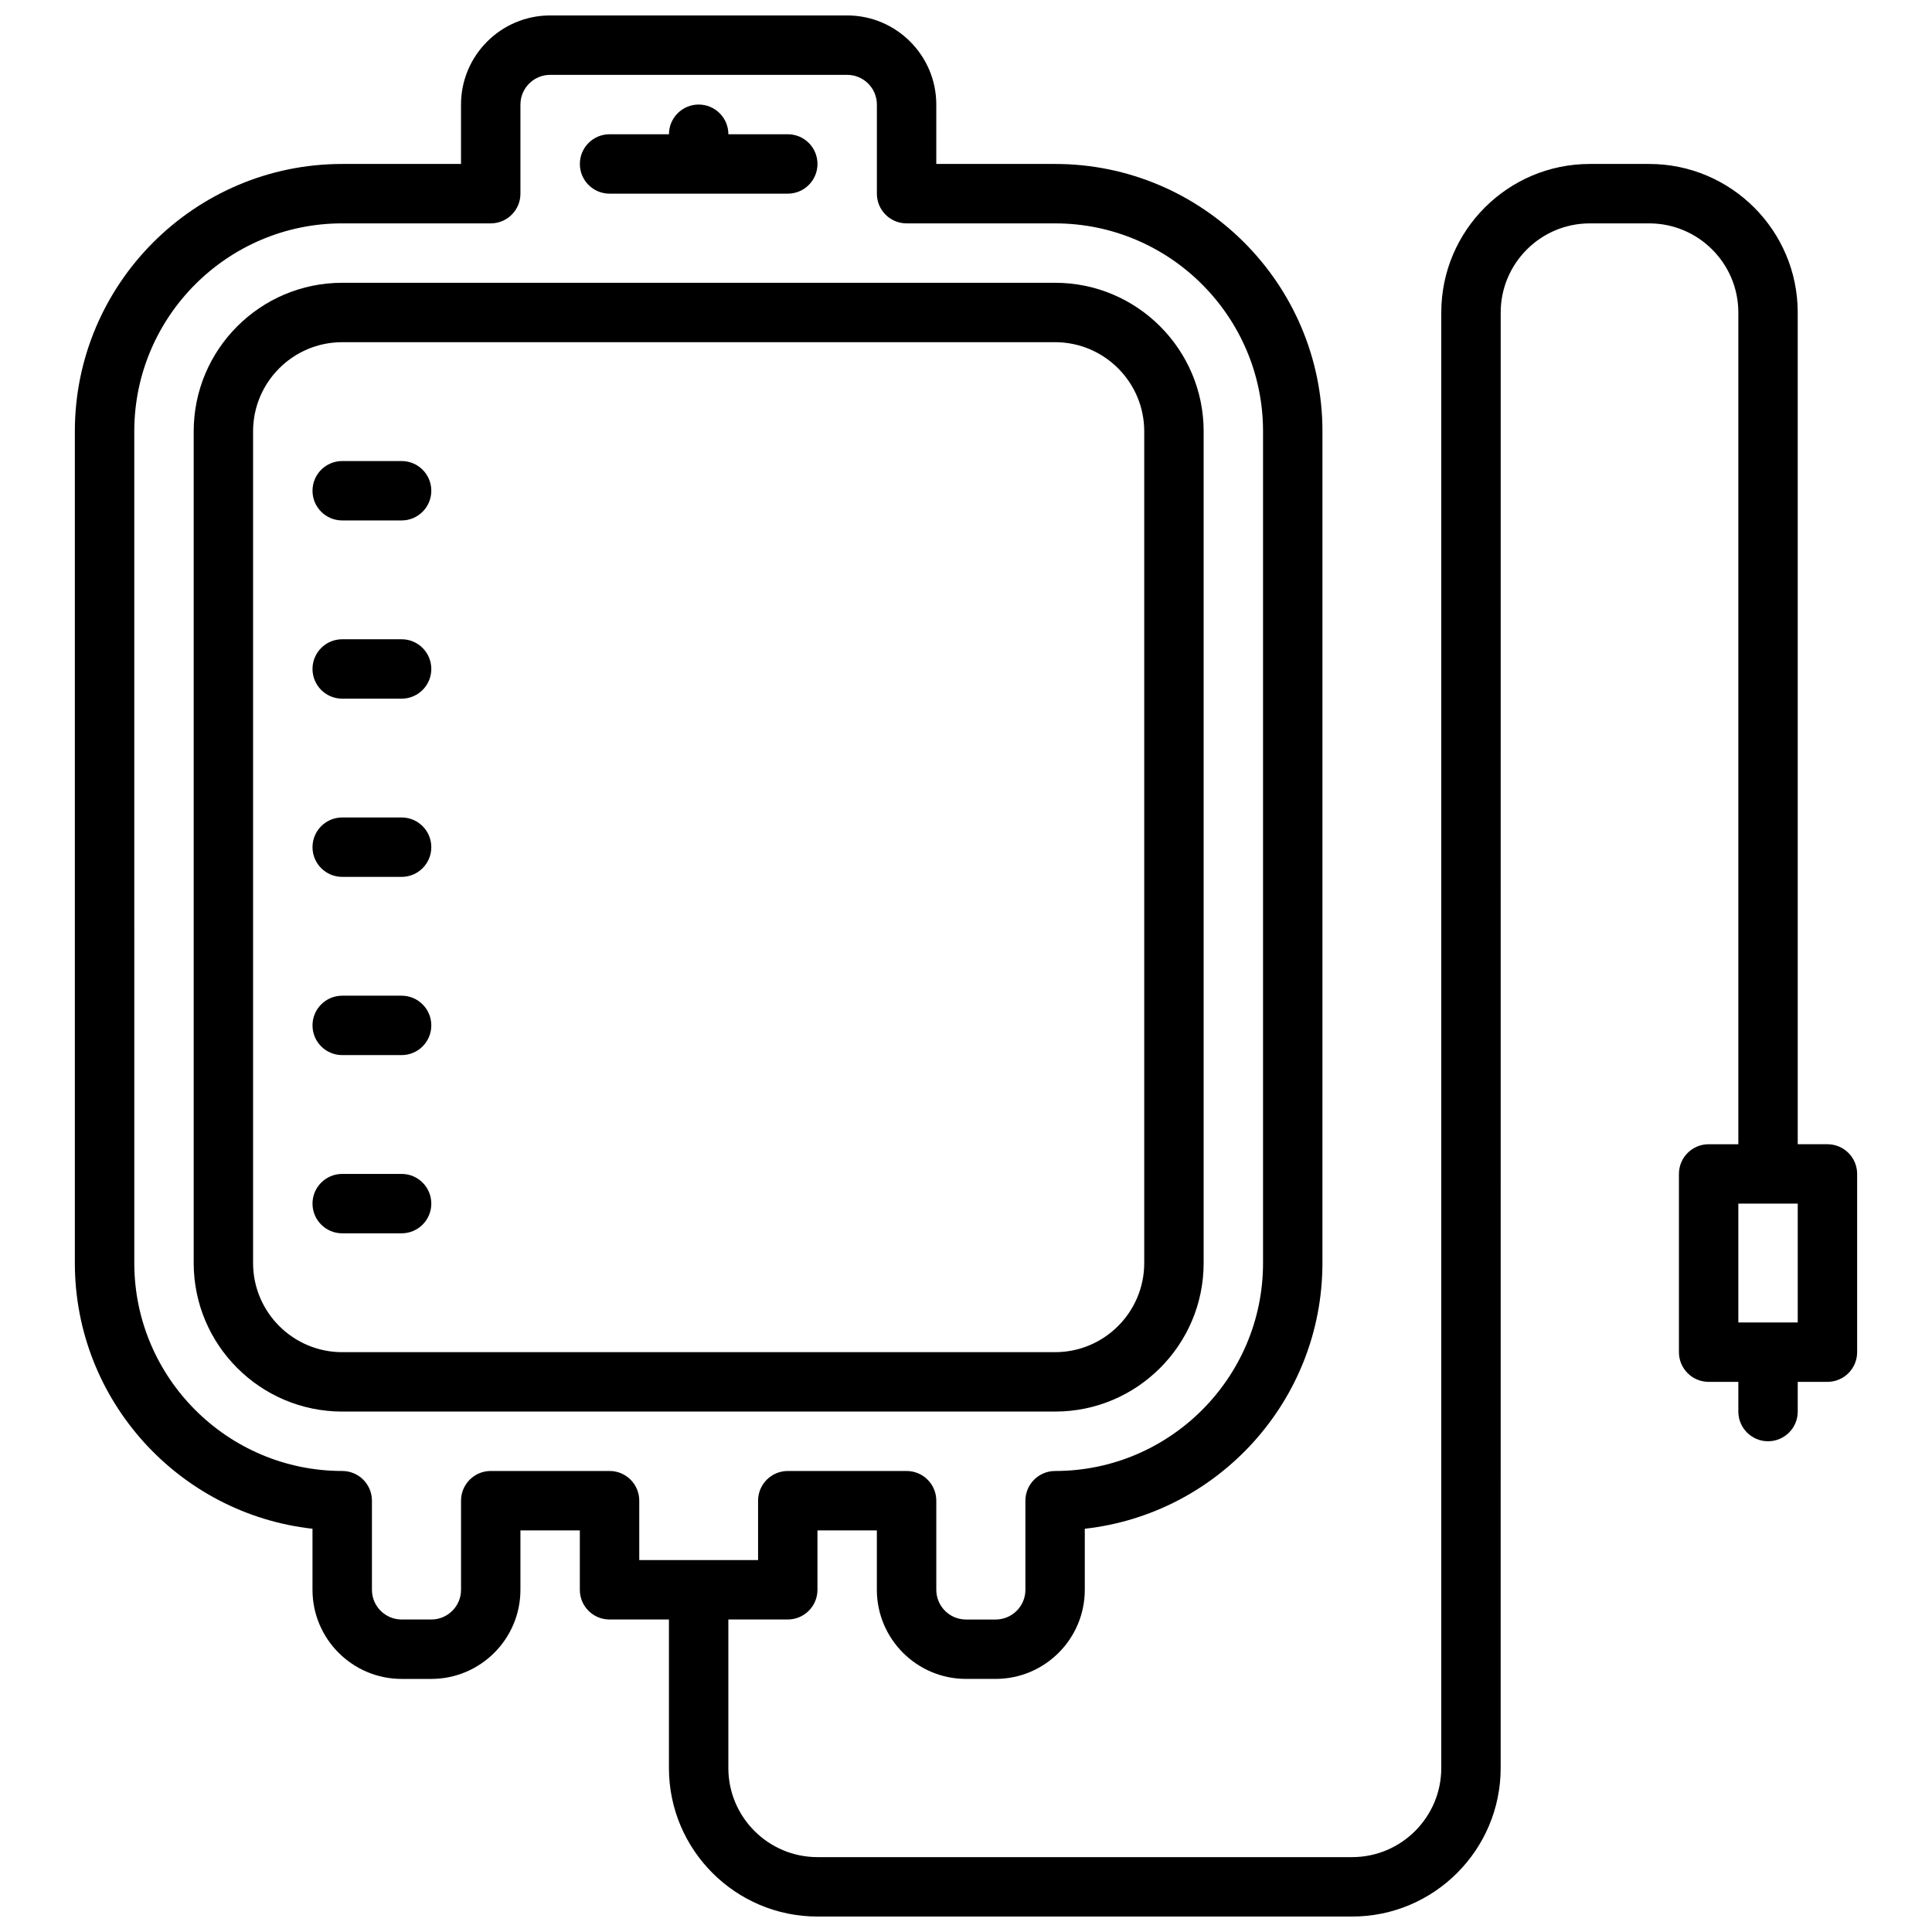 <?xml version="1.0" encoding="UTF-8"?>
<!-- Uploaded to: ICON Repo, www.iconrepo.com, Generator: ICON Repo Mixer Tools -->
<svg width="800px" height="800px" version="1.1" viewBox="144 144 512 512" xmlns="http://www.w3.org/2000/svg">
 <defs>
  <clipPath id="a">
   <path d="m163 148.09h474v503.81h-474z"/>
  </clipPath>
 </defs>
 <path d="m462.98 478.72v-220.42c0-21.703-17.656-39.359-39.359-39.359h-188.93c-21.703 0-39.359 17.656-39.359 39.359v220.42c0 21.703 17.656 39.359 39.359 39.359h188.93c21.699 0 39.359-17.656 39.359-39.359zm-251.91 0v-220.42c0-13.02 10.598-23.617 23.617-23.617h188.93c13.02 0 23.617 10.598 23.617 23.617v220.42c0 13.02-10.598 23.617-23.617 23.617h-188.93c-13.023 0-23.617-10.598-23.617-23.617z"/>
 <path d="m305.54 195.32h47.23c4.352 0 7.871-3.527 7.871-7.871s-3.519-7.871-7.871-7.871h-15.742c0-4.344-3.519-7.871-7.871-7.871-4.352 0-7.871 3.527-7.871 7.871h-15.742c-4.352 0-7.871 3.527-7.871 7.871-0.004 4.348 3.512 7.871 7.867 7.871z"/>
 <path d="m250.43 266.18h-15.742c-4.352 0-7.871 3.527-7.871 7.871s3.519 7.871 7.871 7.871h15.742c4.352 0 7.871-3.527 7.871-7.871 0-4.348-3.516-7.871-7.871-7.871z"/>
 <path d="m250.43 313.41h-15.742c-4.352 0-7.871 3.527-7.871 7.871s3.519 7.871 7.871 7.871h15.742c4.352 0 7.871-3.527 7.871-7.871s-3.516-7.871-7.871-7.871z"/>
 <path d="m250.43 360.64h-15.742c-4.352 0-7.871 3.527-7.871 7.871s3.519 7.871 7.871 7.871h15.742c4.352 0 7.871-3.527 7.871-7.871s-3.516-7.871-7.871-7.871z"/>
 <path d="m250.43 407.87h-15.742c-4.352 0-7.871 3.527-7.871 7.871s3.519 7.871 7.871 7.871h15.742c4.352 0 7.871-3.527 7.871-7.871s-3.516-7.871-7.871-7.871z"/>
 <path d="m250.43 455.1h-15.742c-4.352 0-7.871 3.527-7.871 7.871s3.519 7.871 7.871 7.871h15.742c4.352 0 7.871-3.527 7.871-7.871s-3.516-7.871-7.871-7.871z"/>
 <g clip-path="url(#a)">
  <path d="m628.29 447.23h-7.871l-0.004-220.42c0-21.703-17.656-39.359-39.359-39.359h-15.742c-21.703 0-39.359 17.656-39.359 39.359v385.73c0 13.02-10.598 23.617-23.617 23.617h-141.7c-13.02 0-23.617-10.598-23.617-23.617v-39.359h15.742c4.352 0 7.871-3.527 7.871-7.871v-15.742h15.742v15.742c0 13.02 10.598 23.617 23.617 23.617h7.871c13.02 0 23.617-10.598 23.617-23.617v-16.176c35.375-3.93 62.977-34.008 62.977-70.414l0.004-220.42c0-39.062-31.781-70.848-70.848-70.848h-31.488v-15.742c0-13.02-10.598-23.617-23.617-23.617h-78.719c-13.02 0-23.617 10.598-23.617 23.617v15.742h-31.488c-39.07 0-70.848 31.789-70.848 70.848v220.42c0 36.406 27.598 66.488 62.977 70.414v16.18c0 13.02 10.598 23.617 23.617 23.617h7.871c13.02 0 23.617-10.598 23.617-23.617v-15.742h15.742v15.742c0 4.344 3.519 7.871 7.871 7.871h15.742v39.359c0 21.703 17.656 39.359 39.359 39.359h141.7c21.703 0 39.359-17.656 39.359-39.359l0.008-385.73c0-13.02 10.598-23.617 23.617-23.617h15.742c13.02 0 23.617 10.598 23.617 23.617v220.42h-7.871c-4.352 0-7.871 3.527-7.871 7.871v47.23c0 4.344 3.519 7.871 7.871 7.871h7.871v7.871c0 4.344 3.519 7.871 7.871 7.871 4.352 0 7.871-3.527 7.871-7.871v-7.871h7.871c4.352 0 7.871-3.527 7.871-7.871v-47.23c0.004-4.344-3.516-7.871-7.867-7.871zm-322.75 86.594h-31.488c-4.352 0-7.871 3.527-7.871 7.871v23.617c0 4.336-3.527 7.871-7.871 7.871h-7.871c-4.344 0-7.871-3.535-7.871-7.871v-23.617c0-4.344-3.519-7.871-7.871-7.871-30.379 0-55.105-24.719-55.105-55.105l-0.004-220.42c0-30.387 24.727-55.105 55.105-55.105h39.359c4.352 0 7.871-3.527 7.871-7.871v-23.613c0-4.336 3.527-7.871 7.871-7.871h78.719c4.344 0 7.871 3.535 7.871 7.871v23.617c0 4.344 3.519 7.871 7.871 7.871h39.359c30.379 0 55.105 24.719 55.105 55.105v220.42c0 30.387-24.727 55.105-55.105 55.105-4.352 0-7.871 3.527-7.871 7.871v23.617c0 4.336-3.527 7.871-7.871 7.871h-7.871c-4.344 0-7.871-3.535-7.871-7.871v-23.617c0-4.344-3.519-7.871-7.871-7.871h-31.488c-4.352 0-7.871 3.527-7.871 7.871v15.742h-31.488v-15.742c0-4.352-3.519-7.875-7.871-7.875zm314.88-39.363h-15.742v-31.488h15.742z"/>
 </g>
</svg>